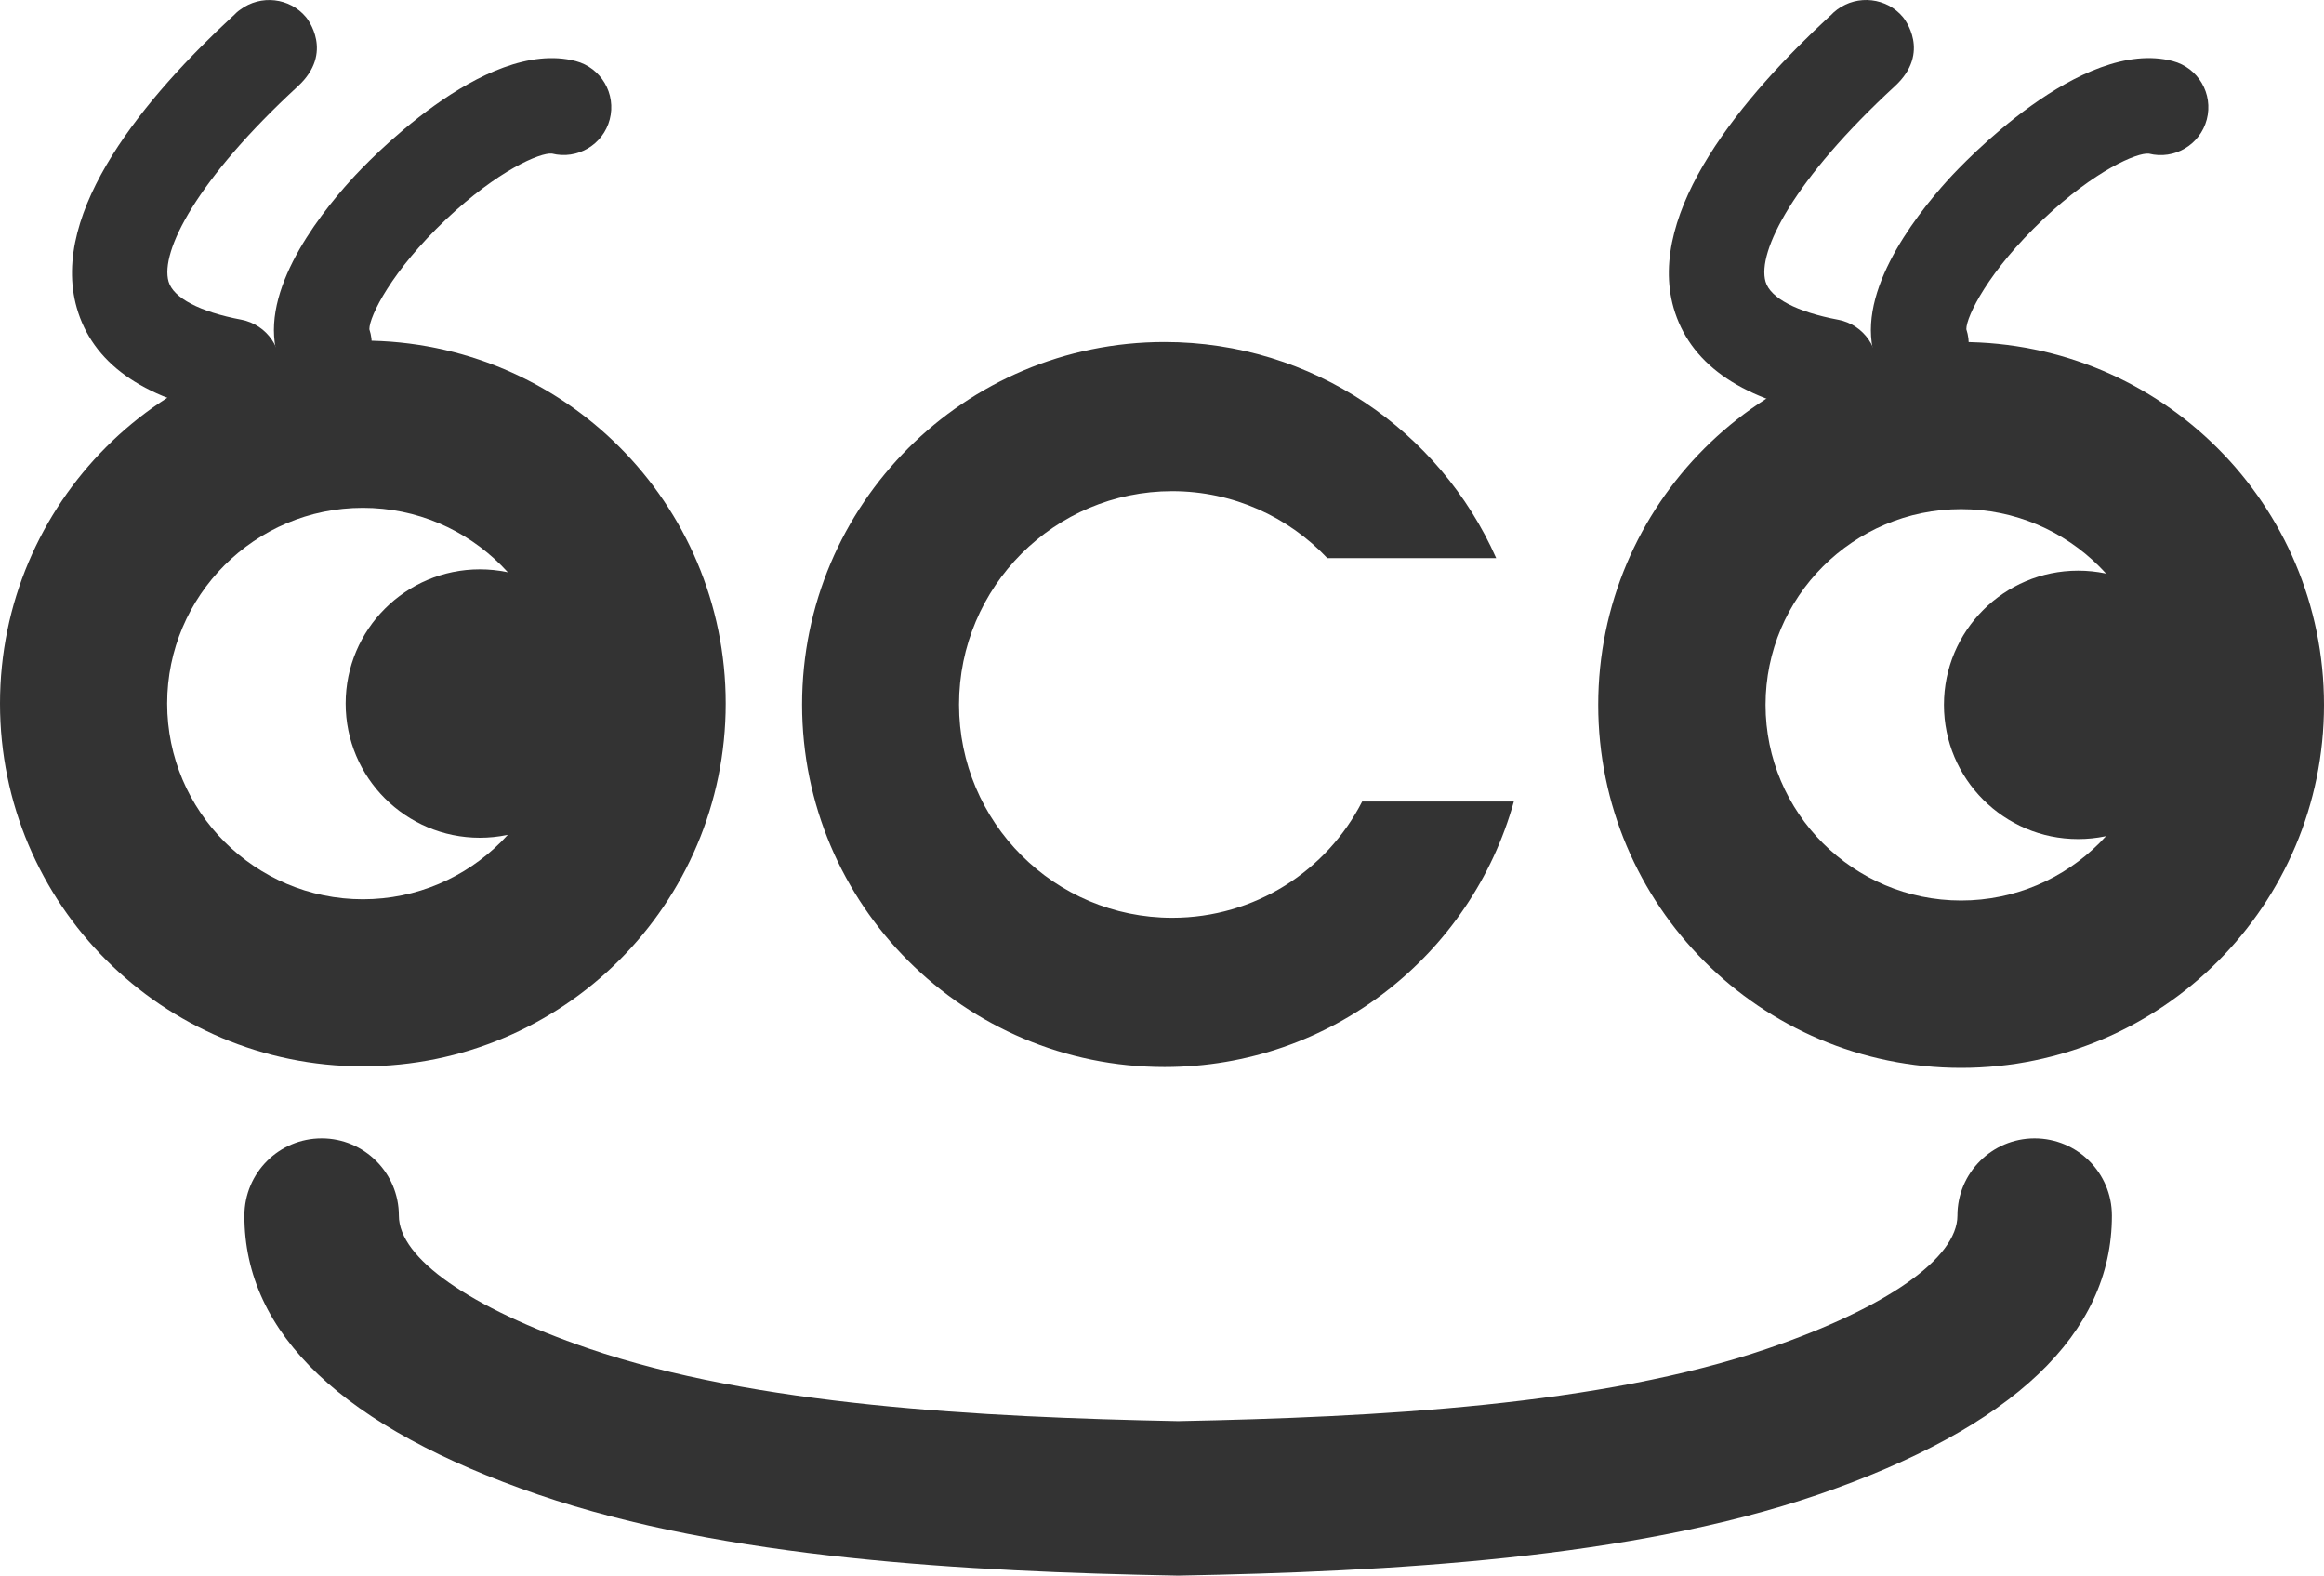 <?xml version="1.0" encoding="utf-8"?>
<!-- Generator: Adobe Illustrator 15.0.0, SVG Export Plug-In . SVG Version: 6.00 Build 0)  -->
<!DOCTYPE svg PUBLIC "-//W3C//DTD SVG 1.1//EN" "http://www.w3.org/Graphics/SVG/1.1/DTD/svg11.dtd">
<svg version="1.1" id="レイヤー_1" xmlns="http://www.w3.org/2000/svg" xmlns:xlink="http://www.w3.org/1999/xlink" x="0px"
	 y="0px" width="30px" height="20.335px" viewBox="0 0 30 20.335" enable-background="new 0 0 30 20.335" xml:space="preserve">
<g>
	<path fill="#333333" d="M15.033,4.414c-2.584,0-4.679,2.094-4.679,4.679c0,2.584,2.095,4.678,4.679,4.678
		c2.15,0,3.96-1.45,4.509-3.426h-1.958c-0.456,0.891-1.383,1.5-2.452,1.5c-1.52,0-2.752-1.231-2.752-2.752s1.232-2.754,2.752-2.754
		c0.789,0,1.5,0.333,2.002,0.864h2.18C18.587,5.561,16.943,4.414,15.033,4.414L15.033,4.414z"/>
	<path fill="#333333" d="M4.684,6.554c1.393,0,2.525,1.133,2.525,2.526s-1.133,2.526-2.525,2.526S2.158,10.473,2.158,9.08
		S3.291,6.554,4.684,6.554 M4.684,4.396C2.097,4.396,0,6.493,0,9.08s2.097,4.682,4.684,4.682s4.684-2.096,4.684-4.682
		S7.271,4.396,4.684,4.396L4.684,4.396z"/>
	<circle fill="#333333" cx="6.194" cy="9.08" r="1.732"/>
	<path fill="#333333" d="M4.182,5.058c-0.252,0-0.488-0.155-0.579-0.405C3.306,3.839,4.063,2.836,4.542,2.31
		c0.171-0.188,1.705-1.829,2.889-1.522c0.329,0.086,0.526,0.423,0.44,0.753C7.786,1.868,7.452,2.065,7.124,1.982
		C6.972,1.968,6.428,2.198,5.758,2.831c-0.702,0.664-0.991,1.252-0.99,1.418c0.104,0.315-0.061,0.657-0.375,0.772
		C4.324,5.047,4.252,5.058,4.182,5.058z"/>
	<path fill="#333333" d="M3.001,5.35c-0.038,0-0.077-0.004-0.116-0.012c-1.056-0.201-1.693-0.66-1.894-1.365
		c-0.357-1.247,0.901-2.738,2.02-3.77l0.003-0.002C3.04,0.173,3.069,0.146,3.102,0.124C3.365-0.072,3.74-0.031,3.95,0.221
		c0.015,0.018,0.367,0.456-0.103,0.891C2.539,2.317,2.065,3.247,2.176,3.634c0.061,0.211,0.403,0.391,0.939,0.492
		C3.45,4.19,3.67,4.514,3.605,4.847C3.55,5.144,3.291,5.35,3.001,5.35z"/>
	<path fill="#333333" d="M25.315,6.571c1.393,0,2.526,1.133,2.526,2.526s-1.134,2.525-2.526,2.525c-1.392,0-2.524-1.132-2.524-2.525
		S23.924,6.571,25.315,6.571 M25.315,4.414c-2.587,0-4.684,2.097-4.684,4.683c0,2.586,2.097,4.685,4.684,4.685S30,11.683,30,9.097
		C30,6.51,27.902,4.414,25.315,4.414L25.315,4.414z"/>
	<circle fill="#333333" cx="26.826" cy="9.097" r="1.732"/>
	<path fill="#333333" d="M24.797,5.058c-0.252,0-0.488-0.155-0.579-0.405c-0.297-0.813,0.46-1.816,0.938-2.343
		c0.172-0.187,1.708-1.831,2.891-1.522c0.329,0.086,0.526,0.423,0.44,0.753c-0.086,0.328-0.419,0.525-0.748,0.442
		c-0.15-0.016-0.696,0.214-1.365,0.848c-0.702,0.663-0.992,1.252-0.991,1.418c0.104,0.315-0.06,0.657-0.374,0.772
		C24.938,5.047,24.867,5.058,24.797,5.058z"/>
	<path fill="#333333" d="M23.616,5.35c-0.039,0-0.077-0.004-0.116-0.012c-1.056-0.201-1.693-0.66-1.896-1.365
		c-0.355-1.247,0.902-2.736,2.021-3.77l0.004-0.002c0.026-0.028,0.055-0.055,0.088-0.079c0.263-0.194,0.639-0.153,0.848,0.099
		c0.015,0.018,0.368,0.456-0.104,0.891c-1.308,1.206-1.781,2.136-1.67,2.523c0.061,0.211,0.401,0.391,0.939,0.492
		c0.334,0.063,0.554,0.387,0.489,0.721C24.164,5.144,23.906,5.35,23.616,5.35z"/>
	<path fill="#333333" d="M15.209,20.335c-0.006,0-0.013,0-0.019,0c-2.719-0.052-5.823-0.218-8.238-1.044
		c-2.521-0.863-3.799-2.076-3.797-3.602c0.001-0.553,0.447-0.997,0.997-0.997h0.001c0.551,0,0.996,0.448,0.996,0.997
		c-0.001,0.549,0.915,1.189,2.449,1.715c2.148,0.735,5.051,0.886,7.61,0.937c2.56-0.051,5.463-0.201,7.612-0.937
		c1.534-0.525,2.448-1.166,2.448-1.715c-0.001-0.549,0.445-0.997,0.996-0.997l0,0c0.551,0,0.998,0.444,0.998,0.997
		c0.001,1.525-1.276,2.738-3.796,3.602c-2.417,0.826-5.521,0.992-8.239,1.044C15.222,20.335,15.216,20.335,15.209,20.335z"/>
</g>
</svg>
